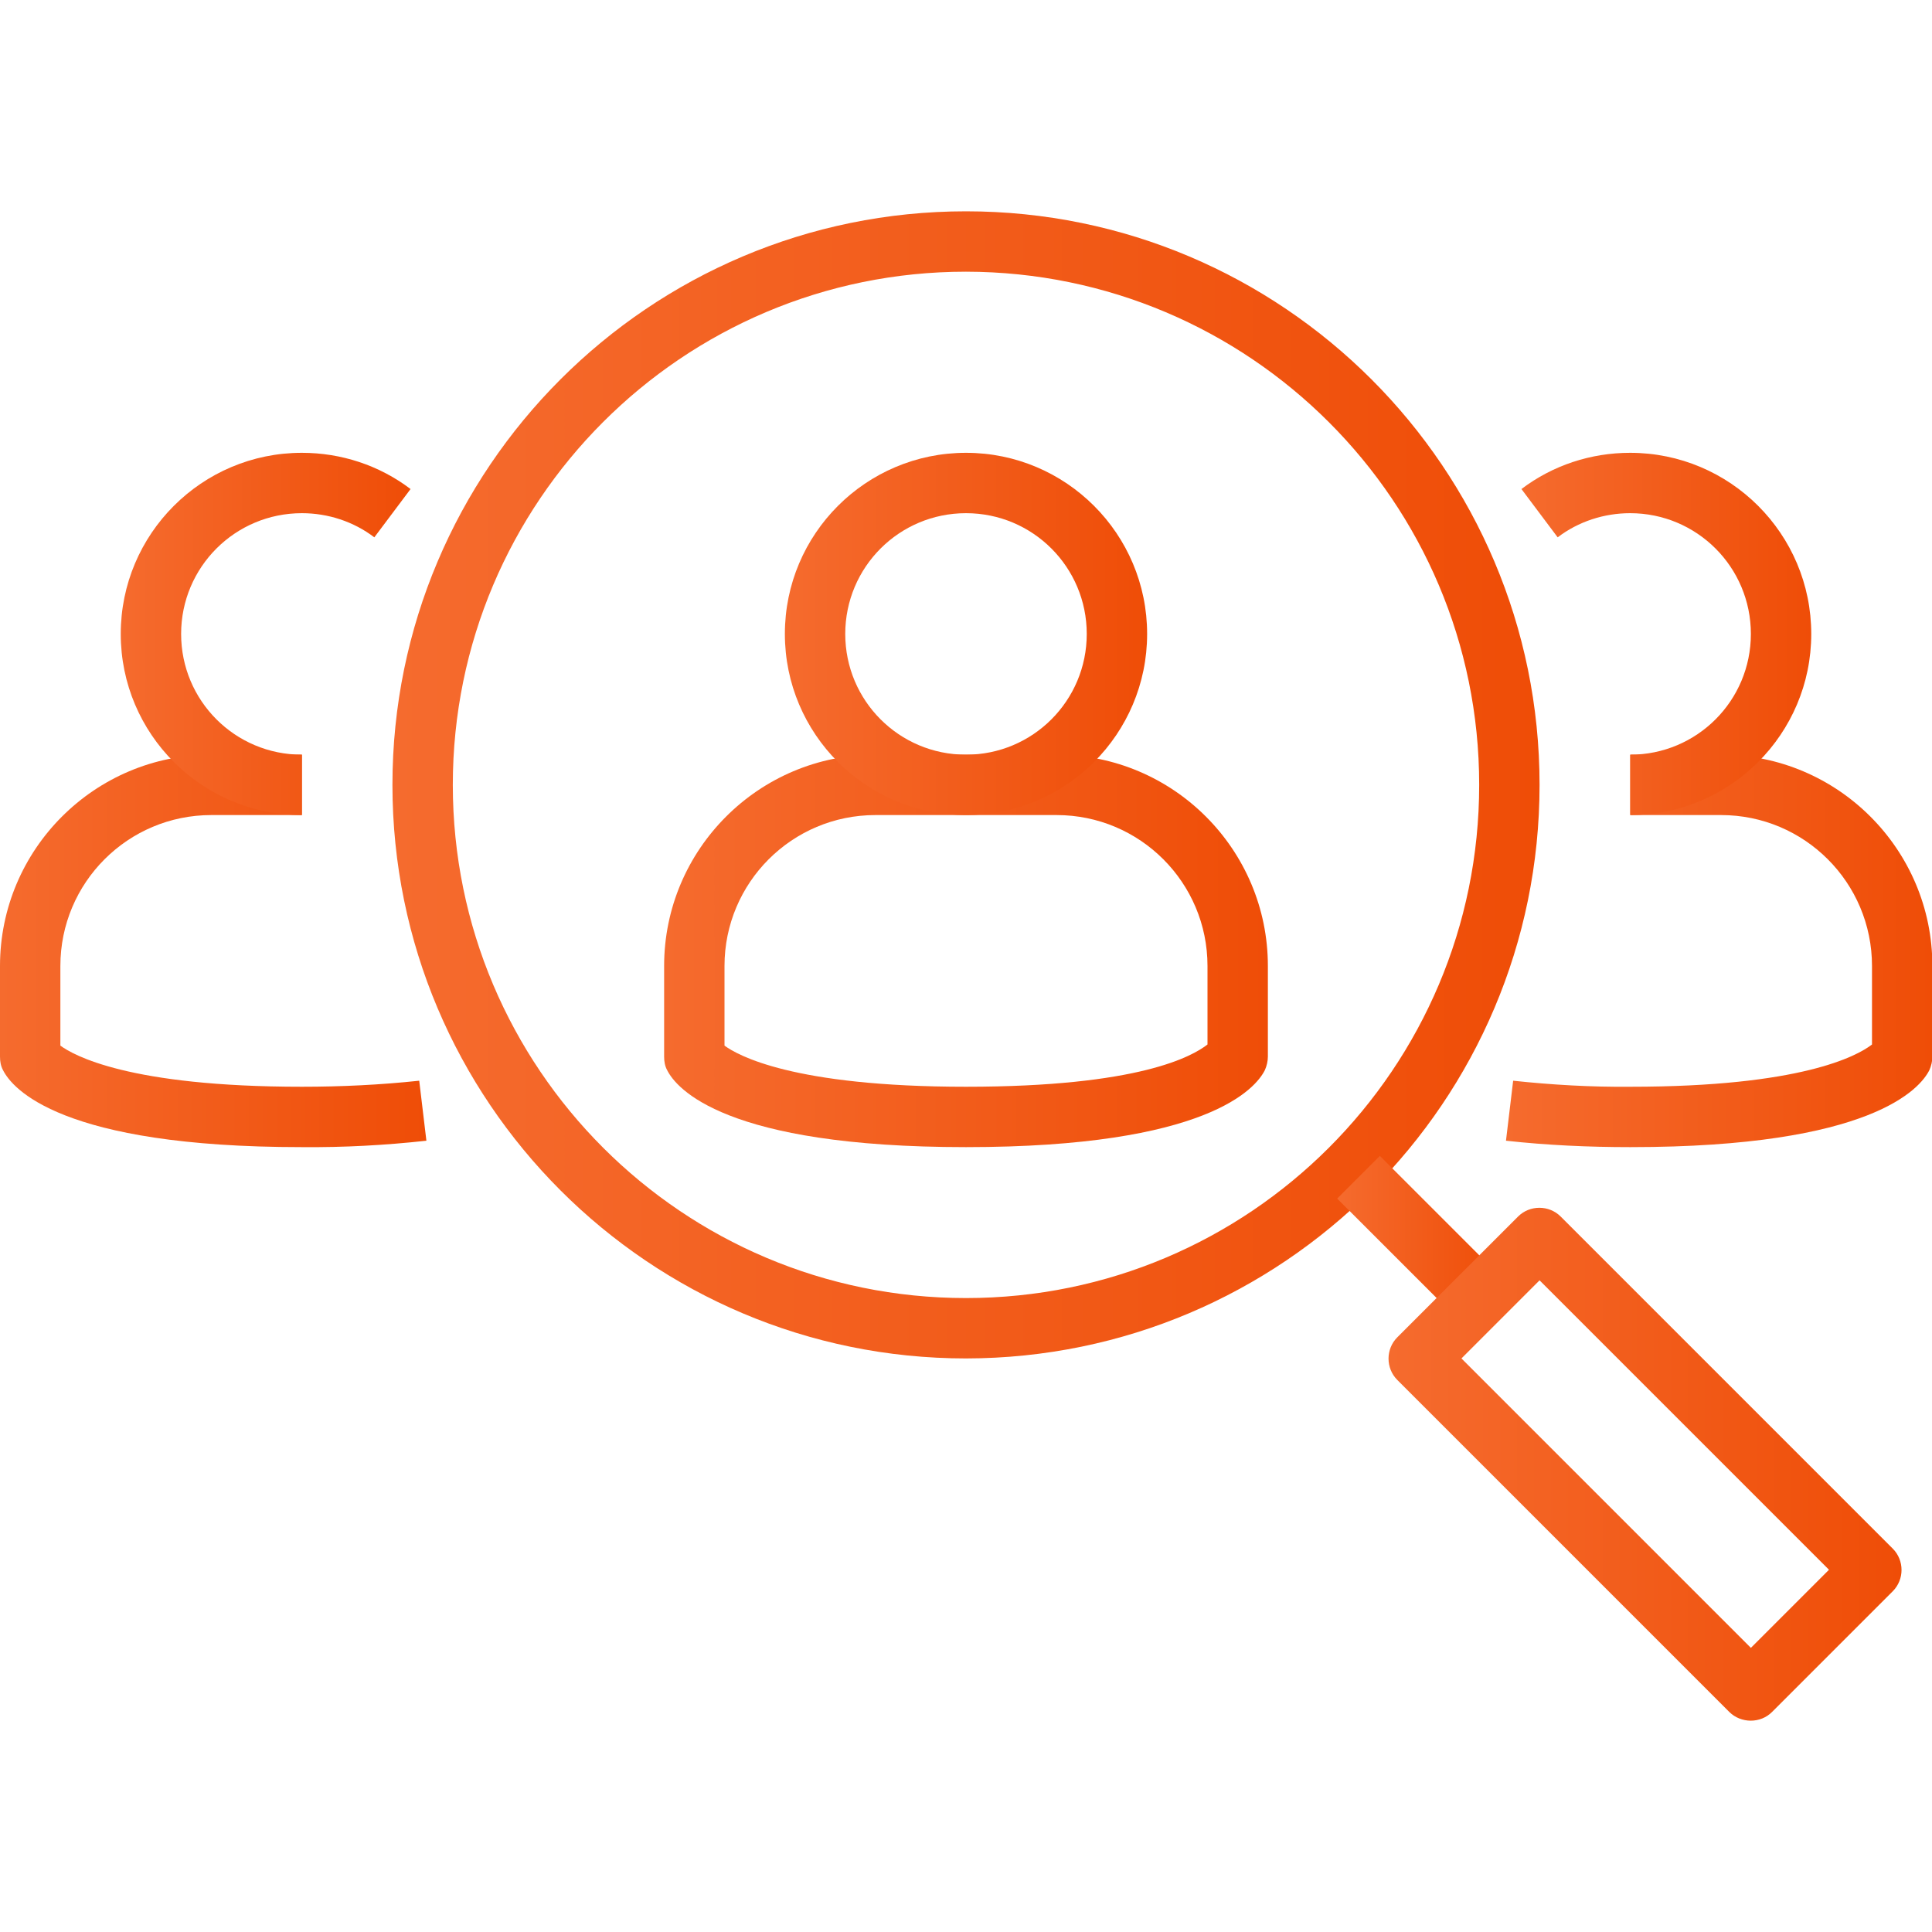 <?xml version="1.0" encoding="UTF-8"?>
<svg id="Layer_1" xmlns="http://www.w3.org/2000/svg" xmlns:xlink="http://www.w3.org/1999/xlink" version="1.1" viewBox="0 0 512 512">
  <!-- Generator: Adobe Illustrator 30.0.0, SVG Export Plug-In . SVG Version: 2.1.1 Build 123)  -->
  <defs>
    <style>
      .st0 {
        fill: url(#Gradiente_sem_nome_33);
      }

      .st1 {
        fill: url(#Gradiente_sem_nome_336);
      }

      .st2 {
        fill: url(#Gradiente_sem_nome_331);
      }

      .st3 {
        fill: url(#Gradiente_sem_nome_333);
      }

      .st4 {
        fill: url(#Gradiente_sem_nome_335);
      }

      .st5 {
        fill: url(#Gradiente_sem_nome_332);
      }

      .st6 {
        fill: url(#Gradiente_sem_nome_334);
      }

      .st7 {
        fill: url(#Gradiente_sem_nome_338);
      }

      .st8 {
        fill: url(#Gradiente_sem_nome_337);
      }
    </style>
    <linearGradient id="Gradiente_sem_nome_33" data-name="Gradiente sem nome 33" x1="176" y1="252" x2="336" y2="252" gradientUnits="userSpaceOnUse">
      <stop offset="0" stop-color="#f56b2e"/>
      <stop offset="1" stop-color="#ef4d07"/>
    </linearGradient>
    <linearGradient id="Gradiente_sem_nome_331" data-name="Gradiente sem nome 33" x1="208" y1="168" x2="304" y2="168" xlink:href="#Gradiente_sem_nome_33"/>
    <linearGradient id="Gradiente_sem_nome_332" data-name="Gradiente sem nome 33" x1="399.1" y1="252" x2="512" y2="252" xlink:href="#Gradiente_sem_nome_33"/>
    <linearGradient id="Gradiente_sem_nome_333" data-name="Gradiente sem nome 33" x1="403.2" y1="168" x2="480" y2="168" xlink:href="#Gradiente_sem_nome_33"/>
    <linearGradient id="Gradiente_sem_nome_334" data-name="Gradiente sem nome 33" x1="0" y1="252" x2="112.9" y2="252" xlink:href="#Gradiente_sem_nome_33"/>
    <linearGradient id="Gradiente_sem_nome_335" data-name="Gradiente sem nome 33" x1="32" y1="168" x2="108.8" y2="168" xlink:href="#Gradiente_sem_nome_33"/>
    <linearGradient id="Gradiente_sem_nome_336" data-name="Gradiente sem nome 33" x1="104" y1="208" x2="408" y2="208" xlink:href="#Gradiente_sem_nome_33"/>
    <linearGradient id="Gradiente_sem_nome_337" data-name="Gradiente sem nome 33" x1="354.3" y1="328" x2="397.7" y2="328" gradientTransform="translate(342.1 -169.8) rotate(45)" xlink:href="#Gradiente_sem_nome_33"/>
    <linearGradient id="Gradiente_sem_nome_338" data-name="Gradiente sem nome 33" x1="368" y1="388" x2="504" y2="388" xlink:href="#Gradiente_sem_nome_33"/>
  </defs>
  <path class="st0" d="M256,304c-64,0-76.8-15.6-79.2-20.4-.6-1.1-.8-2.3-.8-3.6v-24c0-30.9,25.1-56,56-56h48c30.9,0,56,25.1,56,56v24c0,1.2-.3,2.5-.8,3.6-2.4,4.8-15.2,20.4-79.2,20.4ZM192,277.1c3.4,2.5,18,10.9,64,10.9s60-8.1,64-11.2v-20.8c0-22.1-17.9-40-40-40h-48c-22.1,0-40,17.9-40,40v21.1ZM328,280h0Z"/>
  <path class="st2" d="M256,216c-26.5,0-48-21.5-48-48s21.5-48,48-48,48,21.5,48,48c0,26.5-21.5,48-48,48ZM256,136c-17.7,0-32,14.3-32,32s14.3,32,32,32,32-14.3,32-32-14.3-32-32-32Z"/>
  <path class="st5" d="M432,304c-11,0-22-.5-32.9-1.7l1.9-15.9c10.3,1.1,20.7,1.7,31.1,1.6,45.1,0,60-8.1,64-11.2v-20.8c0-22.1-17.9-40-40-40h-24v-16h24c30.9,0,56,25.1,56,56v24c0,1.2-.3,2.5-.8,3.6-2.4,4.8-15.2,20.4-79.2,20.4Z"/>
  <path class="st3" d="M432,216v-16c17.7,0,32-14.3,32-32s-14.3-32-32-32c-6.9,0-13.7,2.2-19.2,6.4l-9.6-12.8c8.3-6.3,18.4-9.6,28.8-9.6,26.5,0,48,21.5,48,48s-21.5,48-48,48Z"/>
  <path class="st6" d="M80,304c-64,0-76.8-15.6-79.2-20.4-.6-1.1-.8-2.3-.8-3.6v-24c0-30.9,25.1-56,56-56h24v16h-24c-22.1,0-40,17.9-40,40v21.1c3.4,2.5,18,10.9,64,10.9,10.4,0,20.8-.5,31.1-1.6l1.9,15.9c-10.9,1.2-21.9,1.8-32.9,1.7Z"/>
  <path class="st4" d="M80,216c-26.5,0-48-21.5-48-48s21.5-48,48-48c10.4,0,20.5,3.3,28.8,9.6l-9.6,12.8c-5.5-4.2-12.3-6.4-19.2-6.4-17.7,0-32,14.3-32,32s14.3,32,32,32v16Z"/>
  <path class="st1" d="M256,360c-83.9,0-152-68.1-152-152S172.1,56,256,56s152,68.1,152,152c0,83.9-68.1,151.9-152,152ZM256,72c-75.1,0-136,60.9-136,136s60.9,136,136,136,136-60.9,136-136c0-75.1-60.9-135.9-136-136Z"/>
  <rect class="st8" x="368" y="305.4" width="16" height="45.3" transform="translate(-121.8 361.9) rotate(-45)"/>
  <path class="st7" d="M464,456c-2.1,0-4.2-.8-5.7-2.3l-88-88c-3.1-3.1-3.1-8.2,0-11.3l32-32c3.1-3.1,8.2-3.1,11.3,0l88,88c3.1,3.1,3.1,8.2,0,11.3l-32,32c-1.5,1.5-3.5,2.3-5.7,2.3ZM387.3,360l76.7,76.7,20.7-20.7-76.7-76.7-20.7,20.7Z"/>
</svg>